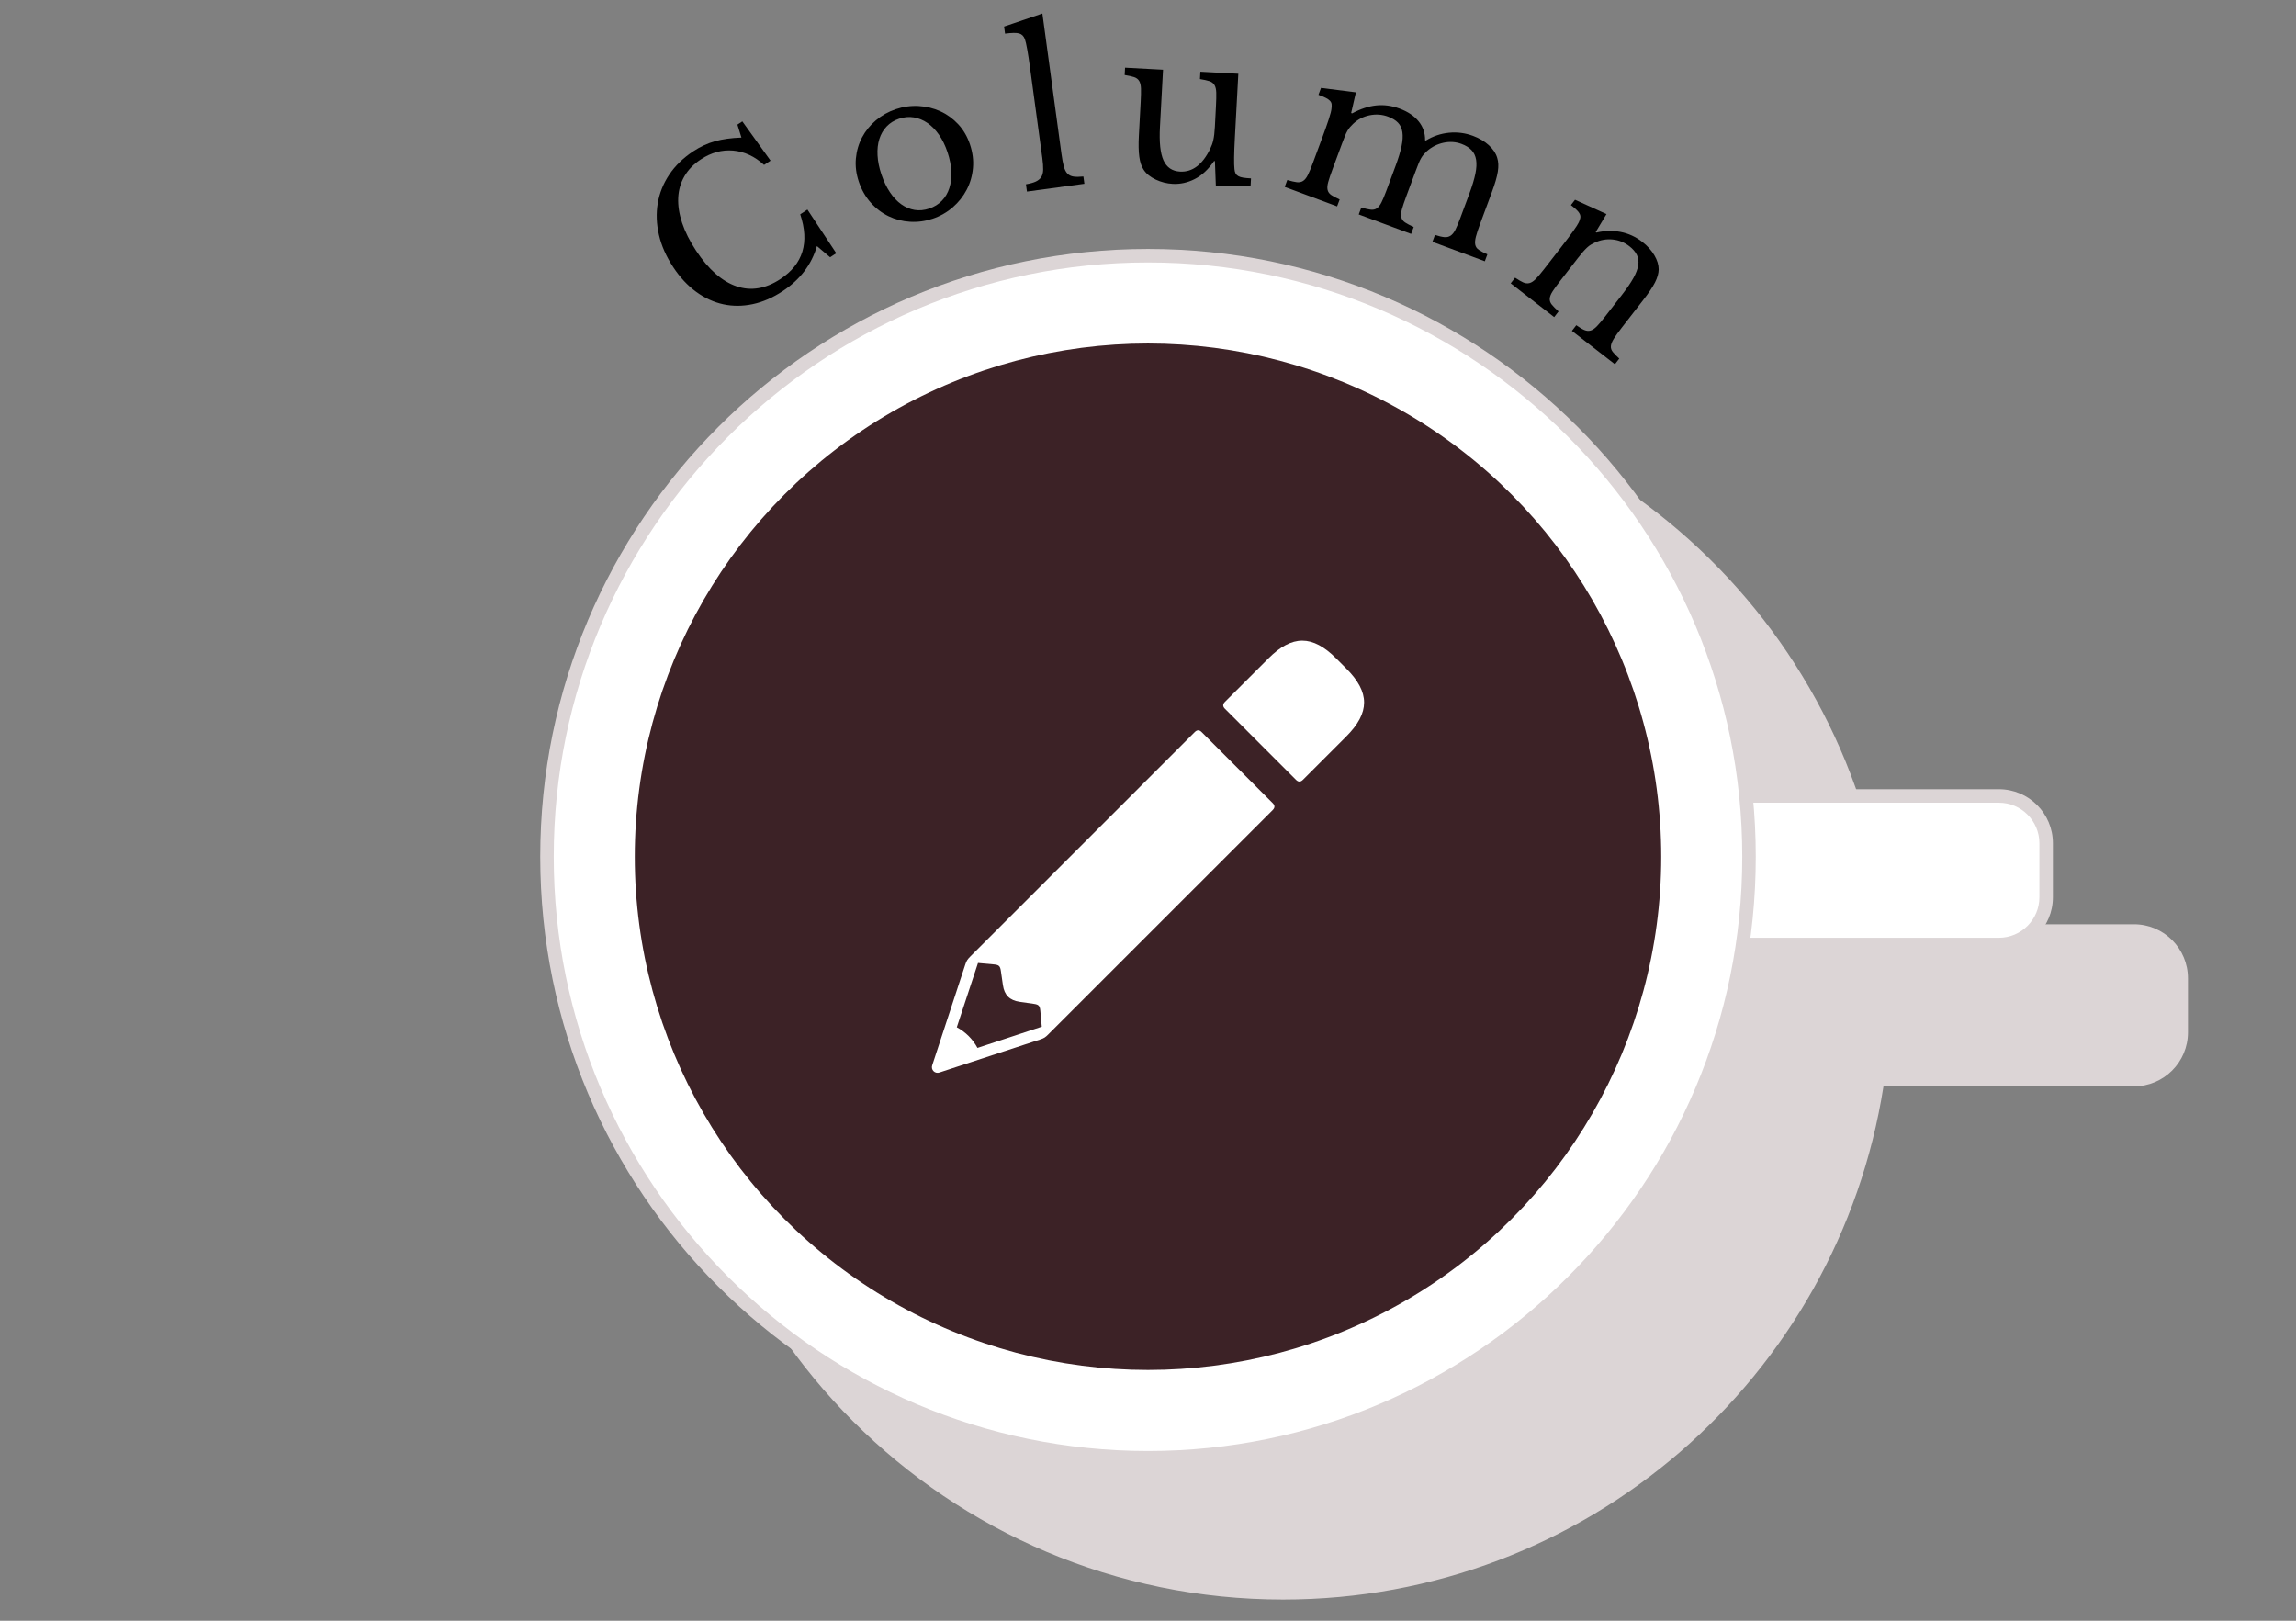 <?xml version="1.0" encoding="utf-8"?>
<!-- Generator: Adobe Illustrator 27.2.0, SVG Export Plug-In . SVG Version: 6.00 Build 0)  -->
<svg version="1.1" id="レイヤー_1" xmlns="http://www.w3.org/2000/svg" xmlns:xlink="http://www.w3.org/1999/xlink" x="0px"
	 y="0px" viewBox="0 0 170 120" style="enable-background:new 0 0 170 120;" xml:space="preserve">
<rect x="0" y="0" width="170" height="120" fill="#808080" stroke="none"/>
<style type="text/css">
	.st0{fill:#DCD5D6;}
	.st1{fill:#FFFFFF;}
	.st2{fill:#3C2226;}
	.st3{fill:none;}
</style>
<g>
	<g>
		<path class="st0" d="M158,68.433h-18.283c-2.488-22.499-21.555-40-44.717-40c-24.853,0-45,20.147-45,45c0,24.853,20.147,45,45,45
			c22.471,0,41.092-16.472,44.455-38H158c2.209,0,4-1.791,4-4v-4C162,70.224,160.209,68.433,158,68.433z"/>
		<g>
			<g>
				<path class="st1" d="M128.5,69.933v-11H148c1.93,0,3.5,1.57,3.5,3.5v4c0,1.93-1.57,3.5-3.5,3.5H128.5z"/>
				<path class="st0" d="M148,59.433c1.654,0,3,1.346,3,3v4c0,1.654-1.346,3-3,3h-19v-10H148 M148,58.433h-20v12h20
					c2.209,0,4-1.791,4-4v-4C152,60.224,150.209,58.433,148,58.433L148,58.433z"/>
			</g>
			<g>
				<circle class="st1" cx="85" cy="63.433" r="44.5"/>
				<path class="st0" d="M85,19.433c24.262,0,44,19.738,44,44s-19.738,44-44,44s-44-19.738-44-44S60.738,19.433,85,19.433
					 M85,18.433c-24.853,0-45,20.147-45,45s20.147,45,45,45s45-20.147,45-45S109.853,18.433,85,18.433L85,18.433z"/>
			</g>
			<circle class="st2" cx="85" cy="63.433" r="38"/>
		</g>
		<g>
			<path d="M54.6,9.227l0.363-0.24l2.09,2.908l-0.48,0.317c-0.693-0.635-1.456-0.989-2.287-1.062
				c-0.831-0.072-1.632,0.146-2.401,0.655c-0.528,0.349-0.931,0.764-1.209,1.246s-0.431,1.012-0.459,1.59
				c-0.028,0.578,0.068,1.198,0.288,1.861c0.22,0.663,0.565,1.349,1.034,2.058c0.921,1.393,1.918,2.272,2.992,2.637
				c1.074,0.365,2.161,0.185,3.26-0.541c1.67-1.104,2.156-2.699,1.46-4.787l0.532-0.352l2.135,3.231l-0.454,0.3l-0.976-0.828
				c-0.399,1.37-1.244,2.482-2.533,3.333c-0.735,0.486-1.477,0.808-2.224,0.966c-0.747,0.158-1.472,0.162-2.174,0.011
				c-0.703-0.151-1.372-0.458-2.007-0.92c-0.635-0.463-1.202-1.07-1.699-1.823c-0.52-0.787-0.874-1.585-1.061-2.394
				c-0.187-0.809-0.216-1.591-0.088-2.347c0.128-0.756,0.413-1.463,0.854-2.121c0.441-0.658,1.03-1.23,1.765-1.717
				c0.519-0.343,1.056-0.592,1.612-0.749c0.556-0.156,1.21-0.247,1.964-0.273L54.6,9.227z"/>
			<path d="M66.327,8.084c0.56-0.189,1.125-0.266,1.694-0.234c0.569,0.033,1.102,0.162,1.6,0.389
				c0.497,0.226,0.939,0.546,1.324,0.958s0.675,0.908,0.87,1.488c0.202,0.6,0.277,1.187,0.224,1.763
				c-0.052,0.576-0.207,1.109-0.463,1.6c-0.256,0.491-0.6,0.924-1.031,1.299c-0.432,0.375-0.928,0.657-1.488,0.846
				c-0.551,0.185-1.108,0.261-1.672,0.226c-0.564-0.034-1.094-0.17-1.59-0.408c-0.496-0.238-0.937-0.573-1.324-1.007
				c-0.387-0.433-0.681-0.95-0.883-1.549c-0.195-0.58-0.268-1.152-0.217-1.716c0.051-0.564,0.203-1.086,0.458-1.566
				c0.254-0.48,0.596-0.901,1.027-1.265C65.286,8.544,65.776,8.27,66.327,8.084z M66.565,8.792
				c-0.364,0.122-0.669,0.313-0.916,0.571c-0.247,0.258-0.427,0.568-0.541,0.929c-0.114,0.361-0.158,0.765-0.134,1.211
				c0.024,0.446,0.119,0.915,0.284,1.406c0.172,0.511,0.384,0.954,0.636,1.329c0.252,0.375,0.532,0.672,0.841,0.89
				c0.309,0.219,0.637,0.357,0.985,0.415c0.348,0.058,0.708,0.024,1.082-0.102c0.373-0.126,0.686-0.318,0.938-0.578
				c0.252-0.26,0.436-0.574,0.553-0.941c0.117-0.368,0.165-0.778,0.144-1.23c-0.021-0.453-0.116-0.929-0.285-1.431
				c-0.165-0.491-0.375-0.919-0.628-1.282c-0.254-0.363-0.538-0.653-0.851-0.871c-0.314-0.217-0.65-0.355-1.01-0.415
				C67.305,8.633,66.938,8.666,66.565,8.792z"/>
			<path d="M78.592,11.389c0.053,0.391,0.111,0.702,0.174,0.934c0.063,0.232,0.152,0.409,0.268,0.529
				c0.116,0.12,0.267,0.194,0.454,0.221c0.187,0.027,0.43,0.026,0.729-0.005l0.073,0.539l-4.254,0.578l-0.073-0.539
				c0.307-0.052,0.549-0.119,0.726-0.201c0.177-0.082,0.312-0.192,0.403-0.329c0.091-0.138,0.14-0.32,0.146-0.546
				c0.006-0.226-0.016-0.518-0.064-0.878L76.27,5.048c-0.075-0.555-0.146-1.019-0.213-1.392c-0.066-0.373-0.124-0.624-0.173-0.754
				c-0.084-0.229-0.226-0.372-0.427-0.429c-0.201-0.056-0.549-0.051-1.042,0.016l-0.071-0.524L77.18,1L78.592,11.389z"/>
			<path d="M90.031,7.866c0.023-0.424,0.03-0.759,0.023-1.004c-0.008-0.244-0.052-0.434-0.133-0.568
				c-0.081-0.134-0.206-0.229-0.374-0.285c-0.168-0.056-0.402-0.107-0.7-0.155l0.029-0.544l2.812,0.151l-0.257,4.769
				c-0.032,0.59-0.05,1.072-0.054,1.446c-0.005,0.374,0.004,0.654,0.025,0.843c0.013,0.136,0.041,0.244,0.084,0.324
				s0.109,0.146,0.2,0.198s0.211,0.089,0.36,0.113c0.149,0.024,0.343,0.042,0.581,0.055l-0.029,0.544l-2.573,0.048l-0.07-1.873
				l-0.062-0.003c-0.428,0.621-0.906,1.065-1.435,1.333s-1.072,0.386-1.632,0.356c-0.435-0.023-0.853-0.129-1.252-0.317
				c-0.4-0.188-0.696-0.427-0.888-0.718c-0.164-0.237-0.274-0.56-0.33-0.968c-0.056-0.408-0.067-0.933-0.032-1.575l0.133-2.47
				c0.023-0.424,0.03-0.759,0.023-1.004c-0.008-0.244-0.052-0.434-0.133-0.568c-0.081-0.134-0.206-0.229-0.374-0.285
				c-0.168-0.056-0.402-0.107-0.701-0.155l0.029-0.544l2.812,0.151l-0.228,4.24c-0.061,1.129,0.027,1.954,0.264,2.476
				c0.237,0.522,0.645,0.798,1.225,0.829c0.911,0.049,1.653-0.508,2.224-1.672c0.059-0.121,0.106-0.233,0.143-0.335
				c0.037-0.102,0.068-0.214,0.096-0.338c0.027-0.123,0.051-0.262,0.069-0.417c0.019-0.155,0.034-0.341,0.046-0.558L90.031,7.866z"
				/>
			<path d="M98.672,12.504c-0.152,0.408-0.261,0.733-0.328,0.973c-0.067,0.241-0.082,0.437-0.045,0.589
				c0.037,0.152,0.127,0.277,0.268,0.373c0.141,0.097,0.349,0.207,0.624,0.331l-0.189,0.51l-3.879-1.441l0.189-0.51
				c0.289,0.085,0.523,0.139,0.703,0.162c0.18,0.023,0.335-0.008,0.466-0.092s0.249-0.231,0.354-0.441
				c0.105-0.21,0.227-0.499,0.364-0.869l0.693-1.867c0.206-0.554,0.37-1.018,0.493-1.393c0.123-0.375,0.189-0.637,0.201-0.788
				c0.018-0.137,0.021-0.25,0.009-0.337c-0.012-0.087-0.053-0.169-0.125-0.245s-0.175-0.148-0.31-0.215
				c-0.136-0.067-0.315-0.142-0.539-0.225l0.19-0.51l2.583,0.329l-0.352,1.529l0.073,0.027c0.622-0.333,1.217-0.53,1.787-0.589
				c0.57-0.059,1.146,0.019,1.729,0.236c0.613,0.227,1.082,0.543,1.408,0.946c0.326,0.403,0.485,0.869,0.477,1.397l0.058,0.022
				c0.529-0.323,1.098-0.516,1.708-0.577c0.609-0.061,1.205,0.016,1.789,0.233c0.457,0.17,0.844,0.399,1.163,0.689
				c0.318,0.29,0.526,0.602,0.623,0.937c0.092,0.289,0.107,0.629,0.044,1.02c-0.062,0.392-0.211,0.903-0.446,1.535l-0.861,2.319
				c-0.148,0.399-0.253,0.719-0.316,0.961c-0.062,0.242-0.078,0.441-0.047,0.596c0.031,0.155,0.119,0.282,0.265,0.381
				c0.146,0.099,0.356,0.21,0.631,0.334l-0.189,0.51l-3.879-1.441l0.189-0.51c0.276,0.091,0.504,0.146,0.686,0.164
				c0.181,0.018,0.339-0.018,0.471-0.107c0.133-0.089,0.251-0.236,0.354-0.441c0.104-0.205,0.224-0.492,0.362-0.861l0.682-1.837
				c0.206-0.554,0.351-1.034,0.435-1.44c0.084-0.406,0.103-0.753,0.055-1.042c-0.048-0.289-0.161-0.527-0.34-0.715
				c-0.179-0.188-0.424-0.34-0.735-0.456c-0.428-0.159-0.873-0.189-1.336-0.09c-0.463,0.099-0.875,0.308-1.237,0.628
				c-0.085,0.079-0.161,0.159-0.23,0.238c-0.068,0.08-0.133,0.172-0.194,0.276c-0.061,0.105-0.123,0.234-0.185,0.387
				c-0.063,0.154-0.137,0.347-0.224,0.581l-0.688,1.852c-0.148,0.399-0.256,0.718-0.323,0.959c-0.067,0.24-0.083,0.439-0.047,0.596
				c0.036,0.157,0.129,0.286,0.28,0.386c0.151,0.1,0.364,0.212,0.638,0.337l-0.19,0.51l-3.879-1.441l0.19-0.51
				c0.279,0.082,0.509,0.134,0.688,0.156c0.18,0.023,0.333-0.009,0.458-0.095c0.126-0.086,0.242-0.234,0.347-0.443
				c0.105-0.21,0.227-0.499,0.364-0.869l0.682-1.837c0.209-0.564,0.356-1.048,0.441-1.454c0.084-0.406,0.105-0.752,0.062-1.039
				c-0.043-0.287-0.152-0.521-0.328-0.703c-0.176-0.182-0.42-0.33-0.731-0.446c-0.437-0.162-0.892-0.196-1.365-0.1
				c-0.473,0.096-0.88,0.307-1.222,0.633c-0.085,0.079-0.161,0.159-0.229,0.238c-0.069,0.08-0.133,0.172-0.194,0.276
				c-0.061,0.105-0.123,0.234-0.185,0.388c-0.063,0.154-0.137,0.347-0.224,0.581L98.672,12.504z"/>
			<path d="M115.551,20.757c-0.261,0.336-0.458,0.606-0.591,0.812c-0.133,0.205-0.205,0.386-0.214,0.542
				c-0.01,0.156,0.04,0.304,0.15,0.441c0.11,0.138,0.277,0.307,0.502,0.508l-0.324,0.418l-3.219-2.499l0.324-0.418
				c0.242,0.162,0.443,0.279,0.604,0.351c0.16,0.072,0.316,0.088,0.466,0.047c0.15-0.041,0.305-0.144,0.466-0.308
				c0.16-0.164,0.361-0.402,0.603-0.713l1.269-1.634c0.757-0.975,1.193-1.588,1.309-1.839c0.058-0.125,0.096-0.237,0.113-0.336
				c0.017-0.098,0.003-0.194-0.042-0.289c-0.045-0.094-0.12-0.192-0.226-0.293c-0.105-0.101-0.248-0.222-0.428-0.362l0.305-0.393
				l2.329,1.059l-0.797,1.331l0.049,0.038c0.61-0.143,1.207-0.159,1.79-0.048c0.583,0.111,1.12,0.358,1.612,0.739
				c0.377,0.292,0.673,0.621,0.889,0.986c0.216,0.364,0.323,0.717,0.322,1.057c-0.007,0.297-0.098,0.617-0.273,0.96
				c-0.175,0.344-0.466,0.778-0.873,1.302l-1.593,2.052c-0.261,0.336-0.456,0.608-0.585,0.816c-0.129,0.208-0.2,0.389-0.214,0.542
				c-0.014,0.153,0.034,0.299,0.144,0.436c0.11,0.138,0.269,0.301,0.477,0.489l-0.324,0.418l-3.183-2.47l0.324-0.418
				c0.236,0.17,0.436,0.289,0.599,0.357c0.164,0.068,0.319,0.08,0.465,0.036c0.146-0.044,0.301-0.151,0.464-0.319
				c0.163-0.169,0.363-0.404,0.598-0.707l1.259-1.622c0.362-0.467,0.643-0.879,0.842-1.237c0.199-0.358,0.319-0.678,0.361-0.96
				c0.042-0.282,0.006-0.537-0.107-0.763c-0.114-0.226-0.297-0.438-0.551-0.635c-0.369-0.286-0.781-0.452-1.238-0.498
				c-0.457-0.046-0.902,0.032-1.334,0.235c-0.105,0.05-0.2,0.101-0.286,0.152c-0.086,0.051-0.175,0.12-0.268,0.206
				c-0.093,0.086-0.193,0.189-0.299,0.309c-0.107,0.121-0.236,0.279-0.389,0.476L115.551,20.757z"/>
		</g>
		<path class="st1" d="M99.68,49.497l-0.74-0.741c-1.763-1.764-3.268-1.763-5.031,0l-3.215,3.214c-0.167,0.167-0.167,0.336,0,0.503
			l5.268,5.269c0.167,0.166,0.336,0.166,0.503,0l3.213-3.213C101.442,52.764,101.442,51.259,99.68,49.497L99.68,49.497z
			 M88.968,54.199c-0.167-0.167-0.336-0.167-0.503,0L71.831,70.833c-0.208,0.209-0.27,0.31-0.362,0.589l-2.449,7.46
			c-0.051,0.15-0.011,0.316,0.101,0.428c0.112,0.111,0.278,0.151,0.428,0.101l7.463-2.446c0.28-0.091,0.381-0.154,0.59-0.362
			l16.635-16.633c0.167-0.167,0.167-0.336,0-0.503L88.968,54.199z M72.373,77.588c-0.353-0.655-0.877-1.177-1.53-1.529l1.57-4.76
			l1.178,0.107c0.375,0.034,0.464,0.122,0.516,0.492l0.149,1.034c0.053,0.376,0.179,0.657,0.383,0.861
			c0.204,0.204,0.485,0.33,0.86,0.383l1.037,0.149c0.366,0.051,0.456,0.138,0.49,0.515l0.108,1.178L72.373,77.588z"/>
	</g>
	<g>
		<rect class="st3" width="170" height="120"/>
	</g>
</g>
</svg>

